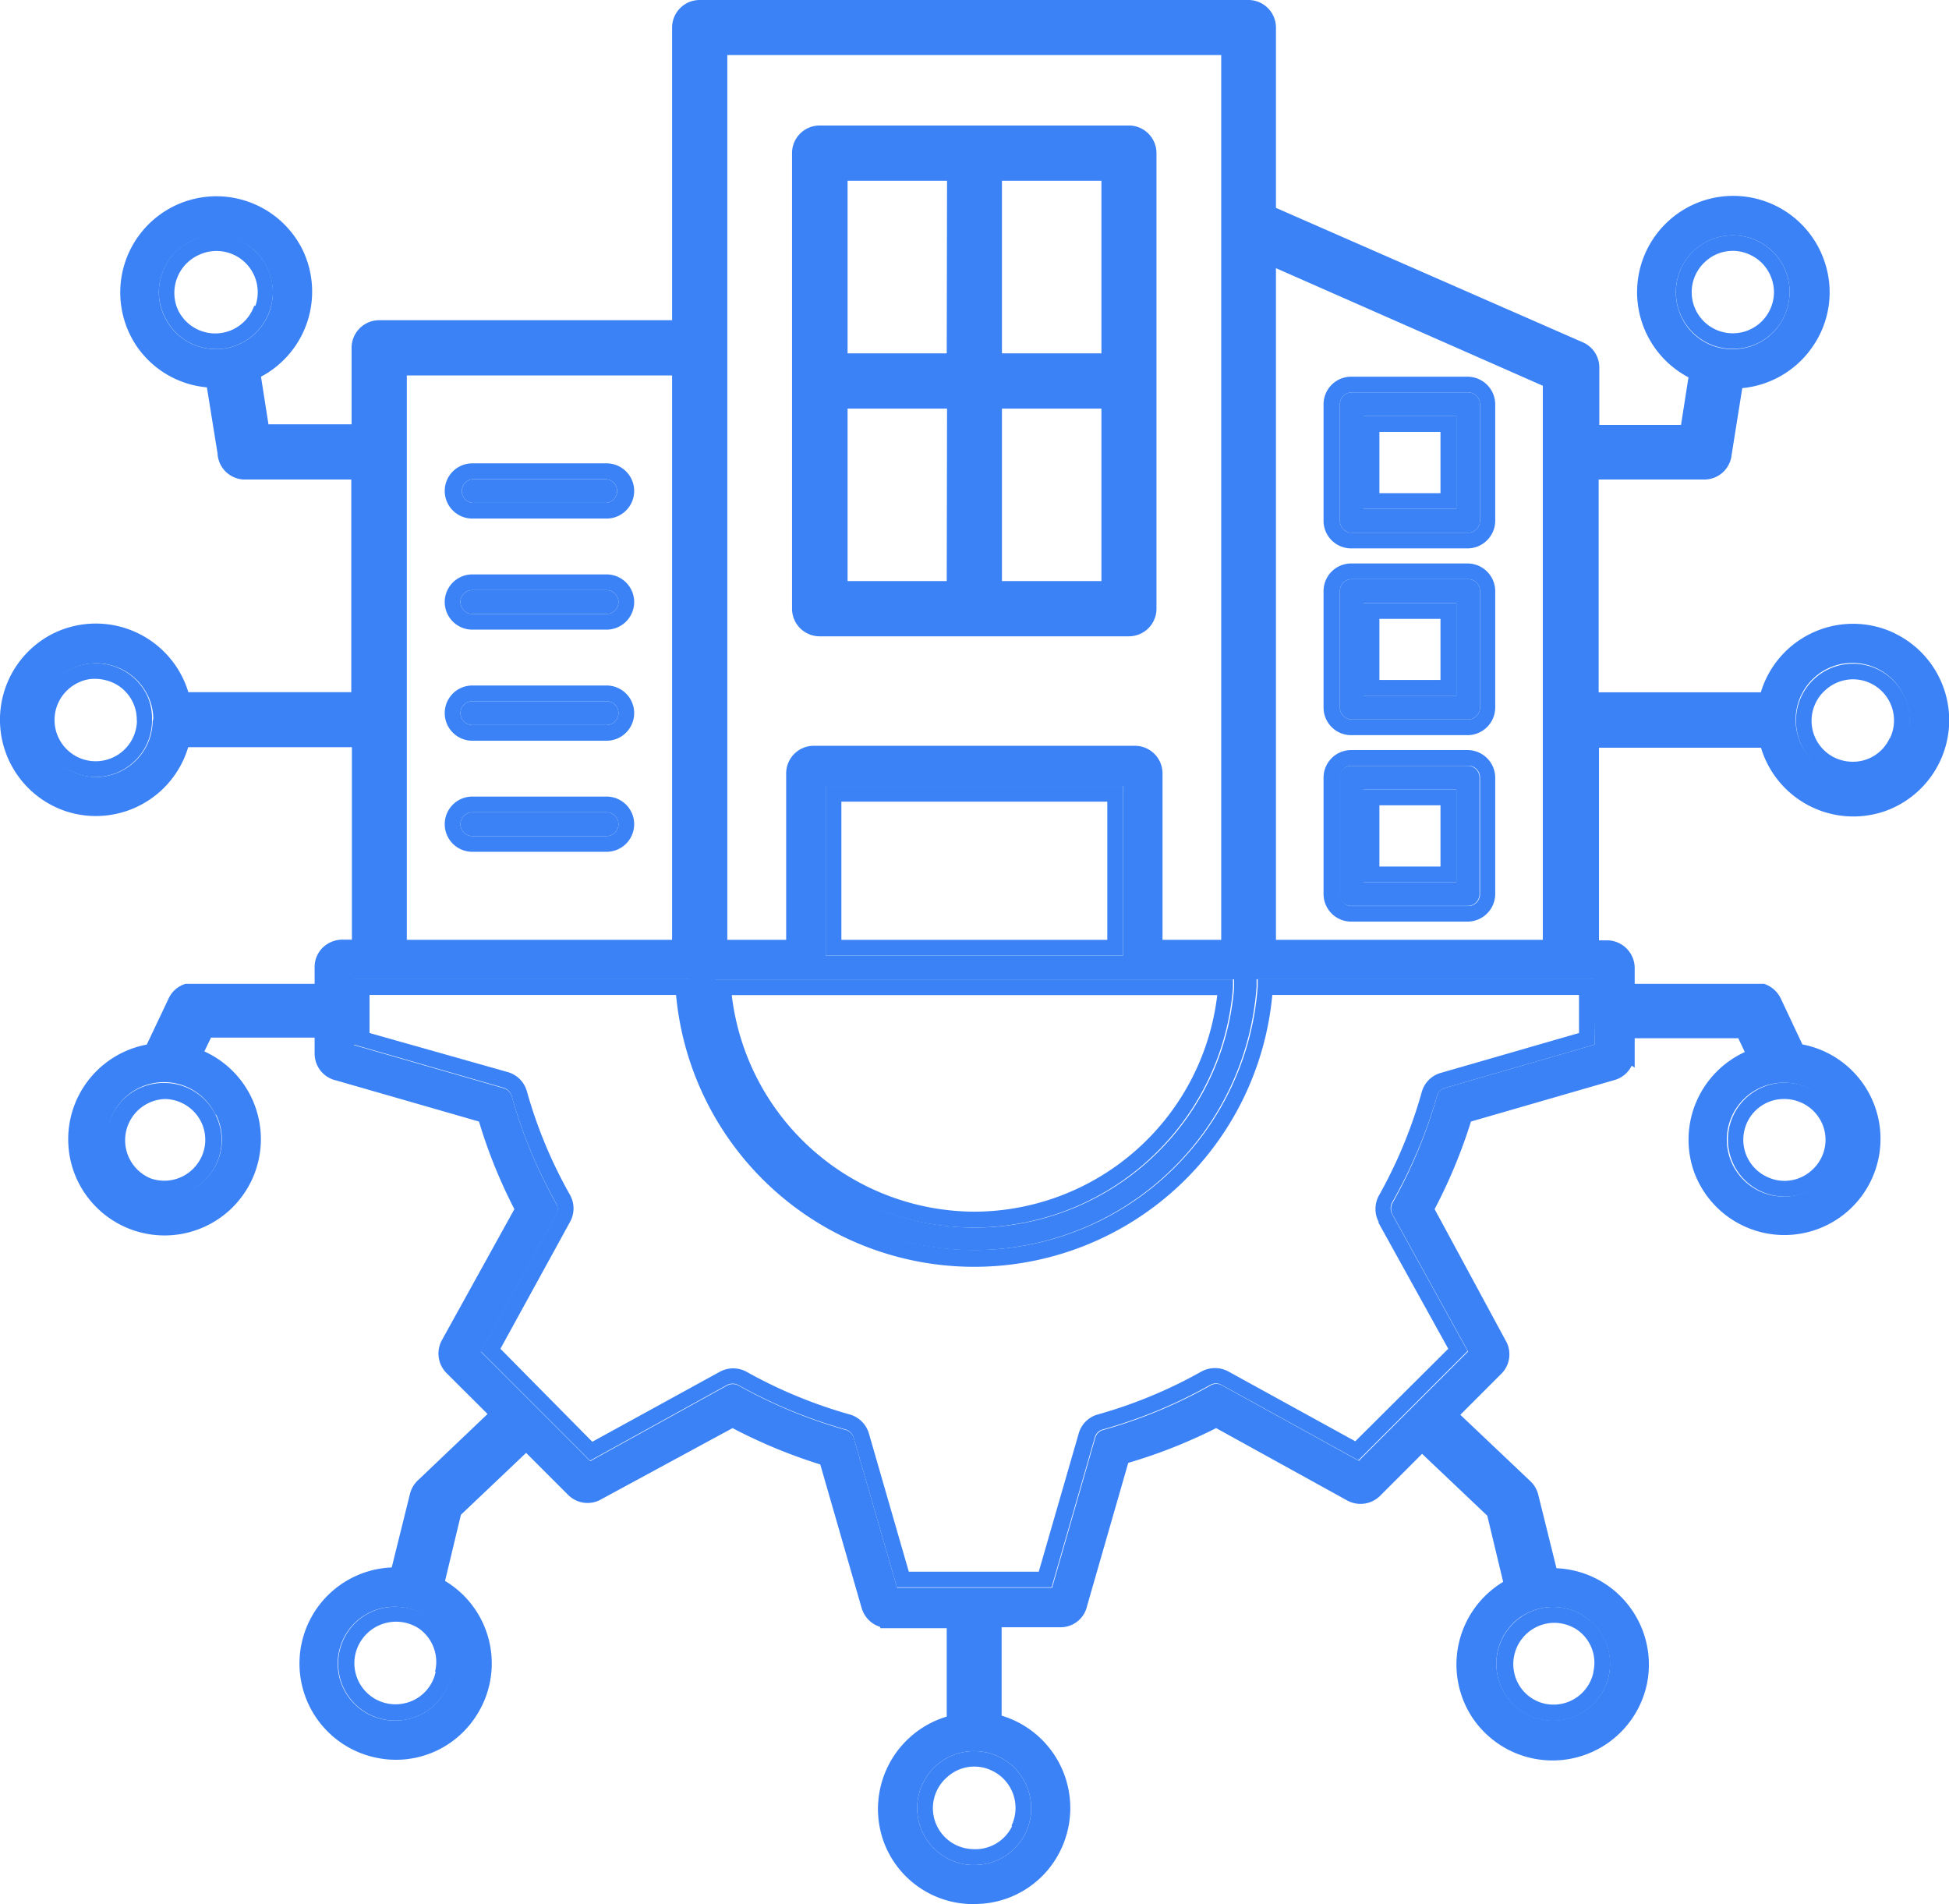 <svg id="erp" xmlns="http://www.w3.org/2000/svg" xmlns:xlink="http://www.w3.org/1999/xlink" viewBox="0 0 122.84 120"><defs><style>.cls-1{fill:none;}.cls-2{clip-path:url(#clip-path);}.cls-3{fill:#3b82f6;}</style><clipPath id="clip-path" transform="translate(-36.58)"><rect class="cls-1" width="196" height="120"/></clipPath></defs><g class="cls-2"><rect class="cls-1" x="63.15" y="11.39" width="6.27" height="10.88"/><rect class="cls-1" x="53.4" y="25.75" width="6.27" height="10.87"/><rect class="cls-1" x="63.15" y="25.75" width="6.27" height="10.87"/><rect class="cls-1" x="53.4" y="11.39" width="6.27" height="10.88"/><path class="cls-1" d="M143.34,19.27a2.59,2.59,0,0,0,4.9-1.71,2.57,2.57,0,0,0-1.33-1.49,2.54,2.54,0,0,0-2.84.41A2.56,2.56,0,0,0,143.34,19.27Z" transform="translate(-36.58)"/><path class="cls-1" d="M47,69.22a2.6,2.6,0,0,0-.91,5,2.59,2.59,0,1,0,.91-5Z" transform="translate(-36.58)"/><rect class="cls-1" x="86.94" y="38.99" width="3.85" height="3.86"/><path class="cls-1" d="M131.94,105.36a2.54,2.54,0,0,0,2,2,2.57,2.57,0,0,0,3-2,2.53,2.53,0,0,0-1.08-2.68,2.64,2.64,0,0,0-1.46-.45,2.6,2.6,0,0,0-2.53,3.11Z" transform="translate(-36.58)"/><rect class="cls-1" x="86.94" y="50.75" width="3.85" height="3.86"/><path class="cls-1" d="M49.13,16l-.17.08a2.63,2.63,0,0,0-1.15,3.35,2.6,2.6,0,0,0,4.83-.2A2.6,2.6,0,0,0,49.13,16Z" transform="translate(-36.58)"/><rect class="cls-1" x="86.94" y="27.22" width="3.85" height="3.86"/><path class="cls-1" d="M45.21,45.36a2.56,2.56,0,0,0-1.74-2.43,2.83,2.83,0,0,0-.9-.15,2.26,2.26,0,0,0-1,.22,2.6,2.6,0,0,0,.2,4.83,2.6,2.6,0,0,0,3.45-2.37Z" transform="translate(-36.58)"/><path class="cls-1" d="M62.94,102.68a2.63,2.63,0,0,0-3.6.73,2.59,2.59,0,1,0,4.7,1.94A2.57,2.57,0,0,0,62.94,102.68Z" transform="translate(-36.58)"/><path class="cls-1" d="M99.11,111.61a2.54,2.54,0,0,0-2.84.41,2.58,2.58,0,1,0,2.84-.41Z" transform="translate(-36.58)"/><path class="cls-1" d="M62.22,23.66V59.23H78.94V23.66Zm12.59,30H66.35a1.74,1.74,0,0,1,0-3.48h8.46a1.74,1.74,0,0,1,0,3.48Zm0-7H66.35a1.74,1.74,0,0,1,0-3.48h8.46a1.74,1.74,0,0,1,0,3.48Zm0-7H66.35a1.74,1.74,0,0,1,0-3.48h8.46a1.74,1.74,0,0,1,0,3.48Zm0-7H66.35a1.74,1.74,0,0,1,0-3.48h8.46a1.74,1.74,0,0,1,0,3.48Z" transform="translate(-36.58)"/><path class="cls-1" d="M154.48,43a2.55,2.55,0,0,0-1.12-.27,2.6,2.6,0,0,0-1.72.67,2.59,2.59,0,1,0,4.05,3.06,2.53,2.53,0,0,0,.12-2A2.55,2.55,0,0,0,154.48,43Z" transform="translate(-36.58)"/><path class="cls-1" d="M146.52,71.26a2.57,2.57,0,0,0,1.4,2.89A2.6,2.6,0,0,0,151.5,71a2.6,2.6,0,0,0-2.44-1.74A2.55,2.55,0,0,0,146.52,71.26Z" transform="translate(-36.58)"/><path class="cls-3" d="M74.81,44.19H66.35a.75.75,0,0,0,0,1.5h8.46a.75.75,0,0,0,0-1.5Z" transform="translate(-36.58)"/><path class="cls-3" d="M129.12,24.73h-7.34a.75.75,0,0,0-.75.75v7.34a.75.75,0,0,0,.75.75h7.34a.75.75,0,0,0,.74-.75V25.48A.75.75,0,0,0,129.12,24.73Zm-.75,7.34h-5.85V26.23h5.85Z" transform="translate(-36.58)"/><path class="cls-3" d="M129.12,36.5h-7.34a.74.74,0,0,0-.75.75v7.34a.75.75,0,0,0,.75.75h7.34a.75.75,0,0,0,.74-.75V37.25A.74.74,0,0,0,129.12,36.5Zm-.75,7.34h-5.85V38h5.85Z" transform="translate(-36.58)"/><path class="cls-3" d="M74.81,51.19H66.35a.75.75,0,0,0,0,1.5h8.46a.75.75,0,0,0,0-1.5Z" transform="translate(-36.58)"/><path class="cls-3" d="M129.12,48.26h-7.34A.75.75,0,0,0,121,49v7.34a.75.75,0,0,0,.75.75h7.34a.75.75,0,0,0,.74-.75V49A.75.75,0,0,0,129.12,48.26Zm-.75,7.34h-5.85V49.76h5.85Z" transform="translate(-36.58)"/><path class="cls-3" d="M74.81,30.2H66.35a.75.75,0,0,0,0,1.49h8.46a.75.75,0,0,0,0-1.49Z" transform="translate(-36.58)"/><path class="cls-3" d="M74.81,37.19H66.35a.75.75,0,0,0,0,1.5h8.46a.75.75,0,0,0,0-1.5Z" transform="translate(-36.58)"/><path class="cls-3" d="M74.81,43.2H66.35a1.74,1.74,0,0,0,0,3.48h8.46a1.74,1.74,0,0,0,0-3.48Zm0,2.49H66.35a.75.75,0,0,1,0-1.5h8.46a.75.75,0,0,1,0,1.5Z" transform="translate(-36.58)"/><path class="cls-3" d="M74.81,50.2H66.35a1.74,1.74,0,0,0,0,3.48h8.46a1.74,1.74,0,0,0,0-3.48Zm0,2.49H66.35a.75.75,0,0,1,0-1.5h8.46a.75.75,0,0,1,0,1.5Z" transform="translate(-36.58)"/><path class="cls-3" d="M74.81,36.2H66.35a1.74,1.74,0,0,0,0,3.48h8.46a1.74,1.74,0,0,0,0-3.48Zm0,2.49H66.35a.75.75,0,0,1,0-1.5h8.46a.75.75,0,0,1,0,1.5Z" transform="translate(-36.58)"/><path class="cls-3" d="M74.81,29.2H66.35a1.74,1.74,0,0,0,0,3.48h8.46a1.74,1.74,0,0,0,0-3.48Zm0,2.49H66.35a.75.75,0,0,1,0-1.49h8.46a.75.75,0,0,1,0,1.49Z" transform="translate(-36.58)"/><path class="cls-3" d="M129.12,35.51h-7.34A1.74,1.74,0,0,0,120,37.25v7.34a1.74,1.74,0,0,0,1.74,1.74h7.34a1.75,1.75,0,0,0,1.74-1.74V37.25A1.75,1.75,0,0,0,129.12,35.51Zm.74,9.08a.75.75,0,0,1-.74.75h-7.34a.75.75,0,0,1-.75-.75V37.25a.74.74,0,0,1,.75-.75h7.34a.74.74,0,0,1,.74.75Z" transform="translate(-36.58)"/><path class="cls-3" d="M129.12,47.27h-7.34A1.74,1.74,0,0,0,120,49v7.34a1.74,1.74,0,0,0,1.74,1.74h7.34a1.75,1.75,0,0,0,1.74-1.74V49A1.75,1.75,0,0,0,129.12,47.27Zm.74,9.08a.75.75,0,0,1-.74.75h-7.34a.75.75,0,0,1-.75-.75V49a.75.75,0,0,1,.75-.75h7.34a.75.75,0,0,1,.74.75Z" transform="translate(-36.58)"/><path class="cls-3" d="M129.12,23.74h-7.34A1.74,1.74,0,0,0,120,25.48v7.34a1.74,1.74,0,0,0,1.74,1.74h7.34a1.75,1.75,0,0,0,1.74-1.74V25.48A1.75,1.75,0,0,0,129.12,23.74Zm.74,9.08a.75.75,0,0,1-.74.75h-7.34a.75.75,0,0,1-.75-.75V25.48a.75.75,0,0,1,.75-.75h7.34a.75.75,0,0,1,.74.75Z" transform="translate(-36.58)"/><path class="cls-3" d="M127.15,69.07a.73.73,0,0,1,.55-.52l9.39-2.72V61.7H115.85l0,.46a17.88,17.88,0,0,1-35.67,0l0-.46H58.88v4.13l9.44,2.72a.76.76,0,0,1,.51.52,30.43,30.43,0,0,0,2.8,6.76.76.76,0,0,1,0,.73l-4.75,8.6,6.89,6.89,8.6-4.75a.76.76,0,0,1,.77,0,31.09,31.09,0,0,0,6.72,2.78.76.76,0,0,1,.53.55l2.72,9.4h9.75l2.72-9.44a.71.71,0,0,1,.52-.51,30.36,30.36,0,0,0,6.75-2.8.73.73,0,0,1,.73,0l8.61,4.75,6.89-6.89-4.75-8.61a.78.78,0,0,1,0-.77A30.56,30.56,0,0,0,127.15,69.07Zm-3.68,8L127.86,85,122,90.83l-8-4.4a1.78,1.78,0,0,0-1.69,0,29.61,29.61,0,0,1-6.54,2.71,1.73,1.73,0,0,0-1.2,1.19l-2.52,8.72H93.86l-2.5-8.66a1.77,1.77,0,0,0-1.22-1.25,29.81,29.81,0,0,1-6.47-2.67,1.76,1.76,0,0,0-1.76,0l-8,4.39L68.12,85l4.39-8a1.75,1.75,0,0,0,0-1.69,29.29,29.29,0,0,1-2.72-6.53,1.75,1.75,0,0,0-1.18-1.21L59.87,65.1V62.7H79.19a18.87,18.87,0,0,0,37.58,0H136.1v2.4l-8.66,2.5a1.73,1.73,0,0,0-1.25,1.22,29.65,29.65,0,0,1-2.67,6.47A1.76,1.76,0,0,0,123.47,77Z" transform="translate(-36.58)"/><path class="cls-3" d="M136.48,101.88a3.58,3.58,0,0,0-4,0,3.59,3.59,0,0,0,1.29,6.5,4,4,0,0,0,.69.07,3.62,3.62,0,0,0,3.52-2.85h0A3.55,3.55,0,0,0,136.48,101.88Zm.53,3.5a2.57,2.57,0,0,1-3,2,2.54,2.54,0,0,1-2-2,2.6,2.6,0,0,1,2.53-3.11,2.64,2.64,0,0,1,1.46.45A2.53,2.53,0,0,1,137,105.38Z" transform="translate(-36.58)"/><path class="cls-3" d="M63.49,101.86a3.53,3.53,0,0,0-2-.6,3.58,3.58,0,0,0-3,1.6,3.59,3.59,0,0,0,3,5.57,3.68,3.68,0,0,0,.73-.07,3.59,3.59,0,0,0,1.29-6.5Zm.55,3.49a2.56,2.56,0,0,1-2,2,2.59,2.59,0,0,1-2.67-4,2.63,2.63,0,0,1,3.6-.73A2.57,2.57,0,0,1,64,105.35Z" transform="translate(-36.58)"/><path class="cls-3" d="M122.52,49.76V55.6h5.85V49.76Zm4.85,4.85h-3.85V50.75h3.85Z" transform="translate(-36.58)"/><path class="cls-3" d="M122.52,38v5.84h5.85V38Zm4.85,4.85h-3.85V39h3.85Z" transform="translate(-36.58)"/><path class="cls-3" d="M45.82,43.76a3.61,3.61,0,0,0-4.7-1.64,3.58,3.58,0,0,0,.31,6.64,3.51,3.51,0,0,0,1.19.21,3.62,3.62,0,0,0,2-.64,3.55,3.55,0,0,0,1.54-2.87V45.3A3.39,3.39,0,0,0,45.82,43.76Zm-.61,1.7a2.6,2.6,0,0,1-3.45,2.37,2.6,2.6,0,0,1-.2-4.83,2.26,2.26,0,0,1,1-.22,2.83,2.83,0,0,1,.9.15,2.56,2.56,0,0,1,1.74,2.43Z" transform="translate(-36.58)"/><path class="cls-3" d="M50.16,70.25a3.58,3.58,0,0,0-3.17-2h0a3.59,3.59,0,0,0-1.23,7,3.61,3.61,0,0,0,1.2.21,3.57,3.57,0,0,0,2.66-1.22A3.53,3.53,0,0,0,50.16,70.25Zm-1.29,3.28a2.57,2.57,0,0,1-2.8.73,2.6,2.6,0,0,1,.91-5,2.59,2.59,0,0,1,2.29,1.47A2.56,2.56,0,0,1,48.87,73.53Z" transform="translate(-36.58)"/><path class="cls-3" d="M52.6,15.77a3.52,3.52,0,0,0-3.89-.63l-.14.07a3.44,3.44,0,0,0-1.76,2,3.4,3.4,0,0,0,.12,2.68A3.56,3.56,0,0,0,50.16,22h.24a3.6,3.6,0,0,0,3.17-2.4A3.53,3.53,0,0,0,52.6,15.77Zm0,3.5a2.6,2.6,0,0,1-4.83.2A2.63,2.63,0,0,1,49,16.12l.17-.08a2.6,2.6,0,0,1,3.51,3.23Z" transform="translate(-36.58)"/><path class="cls-3" d="M88.62,49.53V60.22h18.74V49.53Zm17.75,9.7H89.61V50.52h16.76Z" transform="translate(-36.58)"/><path class="cls-3" d="M156.74,44.19A3.59,3.59,0,1,0,153.15,49h.22a3.52,3.52,0,0,0,3.22-2A3.57,3.57,0,0,0,156.74,44.19Zm-1.05,2.31A2.54,2.54,0,0,1,153.21,48a2.58,2.58,0,0,1-1.57-4.52,2.6,2.6,0,0,1,1.72-.67,2.59,2.59,0,0,1,2.33,3.73Z" transform="translate(-36.58)"/><path class="cls-3" d="M152.43,70.63a3.58,3.58,0,0,0-3.38-2.4h0a3.59,3.59,0,0,0-1.54,6.82,3.66,3.66,0,0,0,1.56.36,3.6,3.6,0,0,0,3.38-4.78Zm-1.66,3.12a2.54,2.54,0,0,1-2.85.4,2.57,2.57,0,0,1-1.4-2.89,2.55,2.55,0,0,1,2.54-2A2.6,2.6,0,0,1,151.5,71,2.56,2.56,0,0,1,150.77,73.75Z" transform="translate(-36.58)"/><path class="cls-3" d="M101.37,112.77a3.59,3.59,0,1,0-3.59,4.76H98a3.57,3.57,0,0,0,3.37-4.76Zm-1,2.31a2.56,2.56,0,0,1-2.49,1.45A2.58,2.58,0,0,1,96.27,112a2.54,2.54,0,0,1,2.84-.41,2.6,2.6,0,0,1,1.22,3.47Z" transform="translate(-36.58)"/><path class="cls-3" d="M81.61,61.72l0,.53a16.39,16.39,0,0,0,32.68,0l0-.53ZM98,76.36a15.46,15.46,0,0,1-15.3-13.65h30.6A15.46,15.46,0,0,1,98,76.36Z" transform="translate(-36.58)"/><path class="cls-3" d="M122.52,26.23v5.84h5.85V26.23Zm4.85,4.85h-3.85V27.22h3.85Z" transform="translate(-36.58)"/><path class="cls-3" d="M149.18,17.23a3.57,3.57,0,0,0-1.84-2.05,3.58,3.58,0,1,0-1.76,6.8h.22A3.53,3.53,0,0,0,149,20,3.62,3.62,0,0,0,149.18,17.23Zm-1.05,2.3a2.59,2.59,0,1,1-4.06-3.05,2.54,2.54,0,0,1,2.84-.41,2.57,2.57,0,0,1,1.33,1.49A2.54,2.54,0,0,1,148.13,19.53Z" transform="translate(-36.58)"/><path class="cls-3" d="M156,39.91a6.07,6.07,0,0,0-8.44,3.72H137.34V30.22H144a1.73,1.73,0,0,0,1.72-1.56l.67-4.2a6.06,6.06,0,0,0,4.43-2.61,6,6,0,0,0,.73-5.44,6.07,6.07,0,0,0-7.72-3.73h0A6.07,6.07,0,0,0,143,23.78l-.47,3h-5.15V23.18a1.73,1.73,0,0,0-1-1.59L117,13.1V1.74A1.74,1.74,0,0,0,115.29,0H80.68a1.74,1.74,0,0,0-1.74,1.74V20.18H60.48a1.74,1.74,0,0,0-1.74,1.74v4.82H53.5l-.47-3a6.07,6.07,0,0,0,2.62-8,6.06,6.06,0,1,0-10.46,6.07,6,6,0,0,0,4.43,2.6l.67,4.16A1.73,1.73,0,0,0,52,30.22h6.72l0,13.4H48.45A6.09,6.09,0,0,0,40,39.89a6.08,6.08,0,0,0,.63,11.2,6.07,6.07,0,0,0,7.81-4H58.76V59.22h-.47a1.8,1.8,0,0,0-1.35.48A1.72,1.72,0,0,0,56.41,61v1H48.28V62a1.71,1.71,0,0,0-1.07.92l-1.38,2.91a6.07,6.07,0,0,0-4.35,8.6,6.08,6.08,0,0,0,8.1,2.83,6.07,6.07,0,0,0-.12-11l.42-.87h6.53v1a1.73,1.73,0,0,0,1.36,1.7l9,2.59A32.11,32.11,0,0,0,69,76.2l-4.57,8.26a1.75,1.75,0,0,0,.29,2.07l2.59,2.58L62.91,93.3a1.75,1.75,0,0,0-.49.84l-1.15,4.64a6.06,6.06,0,0,0-.93,12,6,6,0,0,0,6.21-2.58,6.06,6.06,0,0,0-1.92-8.57l1-4.17,4.11-3.9,2.64,2.64a1.73,1.73,0,0,0,2.14.26L82.75,90a33.23,33.23,0,0,0,5.53,2.29l2.61,9.06a1.77,1.77,0,0,0,1.17,1.18v.08h4.19v5.57a6.08,6.08,0,0,0-4,7.81,6,6,0,0,0,5.39,4H98a6,6,0,0,0,5.44-3.42,6.08,6.08,0,0,0-3.73-8.45v-5.57h3.7a1.71,1.71,0,0,0,1.69-1.36l2.59-9A32.79,32.79,0,0,0,113.23,90l8.26,4.56a1.75,1.75,0,0,0,2.07-.29l2.65-2.65,4.11,3.9,1,4.17a6.08,6.08,0,0,0-1.93,8.57,6.08,6.08,0,0,0,11-2.18,6.08,6.08,0,0,0-5.71-7.25l-1.15-4.64a1.75,1.75,0,0,0-.49-.84l-4.42-4.19,2.58-2.58a1.73,1.73,0,0,0,.26-2.13L127,76.2a33.13,33.13,0,0,0,2.29-5.52l9.06-2.62a1.72,1.72,0,0,0,1.07-.9l.19.12V65.43h6.53l.41.87a6.08,6.08,0,0,0-3.21,7.52,6.06,6.06,0,1,0,6.84-8l-1.37-2.91a1.79,1.79,0,0,0-1.08-.92V62h-8.12V61a1.75,1.75,0,0,0-1.75-1.74h-.5V47.12h10.21a6.08,6.08,0,0,0,7.81,4,6.08,6.08,0,0,0,.63-11.2ZM142.4,19.59a3.59,3.59,0,0,1,4.94-4.41,3.57,3.57,0,0,1,1.84,2.05A3.62,3.62,0,0,1,149,20a3.53,3.53,0,0,1-3.22,2h-.22A3.53,3.53,0,0,1,142.4,19.59ZM50.4,22h-.24a3.56,3.56,0,0,1-3.23-2.09,3.4,3.4,0,0,1-.12-2.68,3.44,3.44,0,0,1,1.76-2l.14-.07a3.59,3.59,0,0,1,4.86,4.46A3.6,3.6,0,0,1,50.4,22ZM46.2,45.46a3.55,3.55,0,0,1-1.54,2.87,3.62,3.62,0,0,1-2,.64,3.51,3.51,0,0,1-1.19-.21,3.58,3.58,0,0,1-.31-6.64,3.61,3.61,0,0,1,4.7,1.64,3.39,3.39,0,0,1,.38,1.54Zm4,24.79a3.53,3.53,0,0,1-.55,3.94A3.57,3.57,0,0,1,47,75.41a3.61,3.61,0,0,1-1.2-.21,3.59,3.59,0,0,1,1.23-7h0A3.58,3.58,0,0,1,50.16,70.25ZM65,105.54a3.53,3.53,0,0,1-2.81,2.82,3.68,3.68,0,0,1-.73.07,3.59,3.59,0,0,1-3-5.57,3.58,3.58,0,0,1,3-1.6,3.57,3.57,0,0,1,3.5,4.28Zm67.48-3.67a3.59,3.59,0,0,1,5.5,3.71h0a3.62,3.62,0,0,1-3.52,2.85,4,4,0,0,1-.69-.07,3.59,3.59,0,0,1-1.29-6.5ZM117,16.9l16.82,7.41V59.23H117ZM82.42,3.47h31.13V59.23h-3.7V48.78A1.74,1.74,0,0,0,108.11,47H87.87a1.74,1.74,0,0,0-1.74,1.74V59.23H82.42Zm24.94,46.06V60.22H88.62V49.53Zm7,12.19,0,.53a16.39,16.39,0,0,1-32.68,0l0-.53ZM62.22,23.66H78.94V59.23H62.22Zm39.15,89.11A3.57,3.57,0,0,1,98,117.53h-.22a3.59,3.59,0,1,1,3.59-4.76Zm35.72-46.94-9.39,2.72a.73.73,0,0,0-.55.52,30.56,30.56,0,0,1-2.79,6.72.78.78,0,0,0,0,.77l4.75,8.61-6.89,6.89-8.61-4.75a.73.73,0,0,0-.73,0,30.36,30.36,0,0,1-6.75,2.8.71.71,0,0,0-.52.51l-2.72,9.44H93.12l-2.72-9.4a.76.76,0,0,0-.53-.55,31.09,31.09,0,0,1-6.72-2.78.76.76,0,0,0-.77,0l-8.6,4.75-6.89-6.89,4.75-8.6a.76.76,0,0,0,0-.73,30.43,30.43,0,0,1-2.8-6.76.76.76,0,0,0-.51-.52l-9.44-2.72V61.71H80.11l0,.46a17.88,17.88,0,0,0,35.67,0l0-.46h21.24ZM149,68.23h0a3.58,3.58,0,0,1,3.38,2.4,3.6,3.6,0,0,1-3.38,4.78,3.66,3.66,0,0,1-1.56-.36A3.59,3.59,0,0,1,149,68.23Zm7.56-21.3a3.52,3.52,0,0,1-3.22,2h-.22a3.58,3.58,0,1,1,3.59-4.76A3.57,3.57,0,0,1,156.59,46.93Z" transform="translate(-36.58)"/><path class="cls-3" d="M107.73,7.91H88.24A1.74,1.74,0,0,0,86.5,9.65V38.36a1.74,1.74,0,0,0,1.74,1.74h19.49a1.74,1.74,0,0,0,1.74-1.74V9.65A1.74,1.74,0,0,0,107.73,7.91ZM96.25,36.62H90V25.75h6.27Zm0-14.35H90V11.39h6.27ZM106,36.62H99.73V25.75H106Zm0-14.35H99.73V11.39H106Z" transform="translate(-36.58)"/></g></svg>
